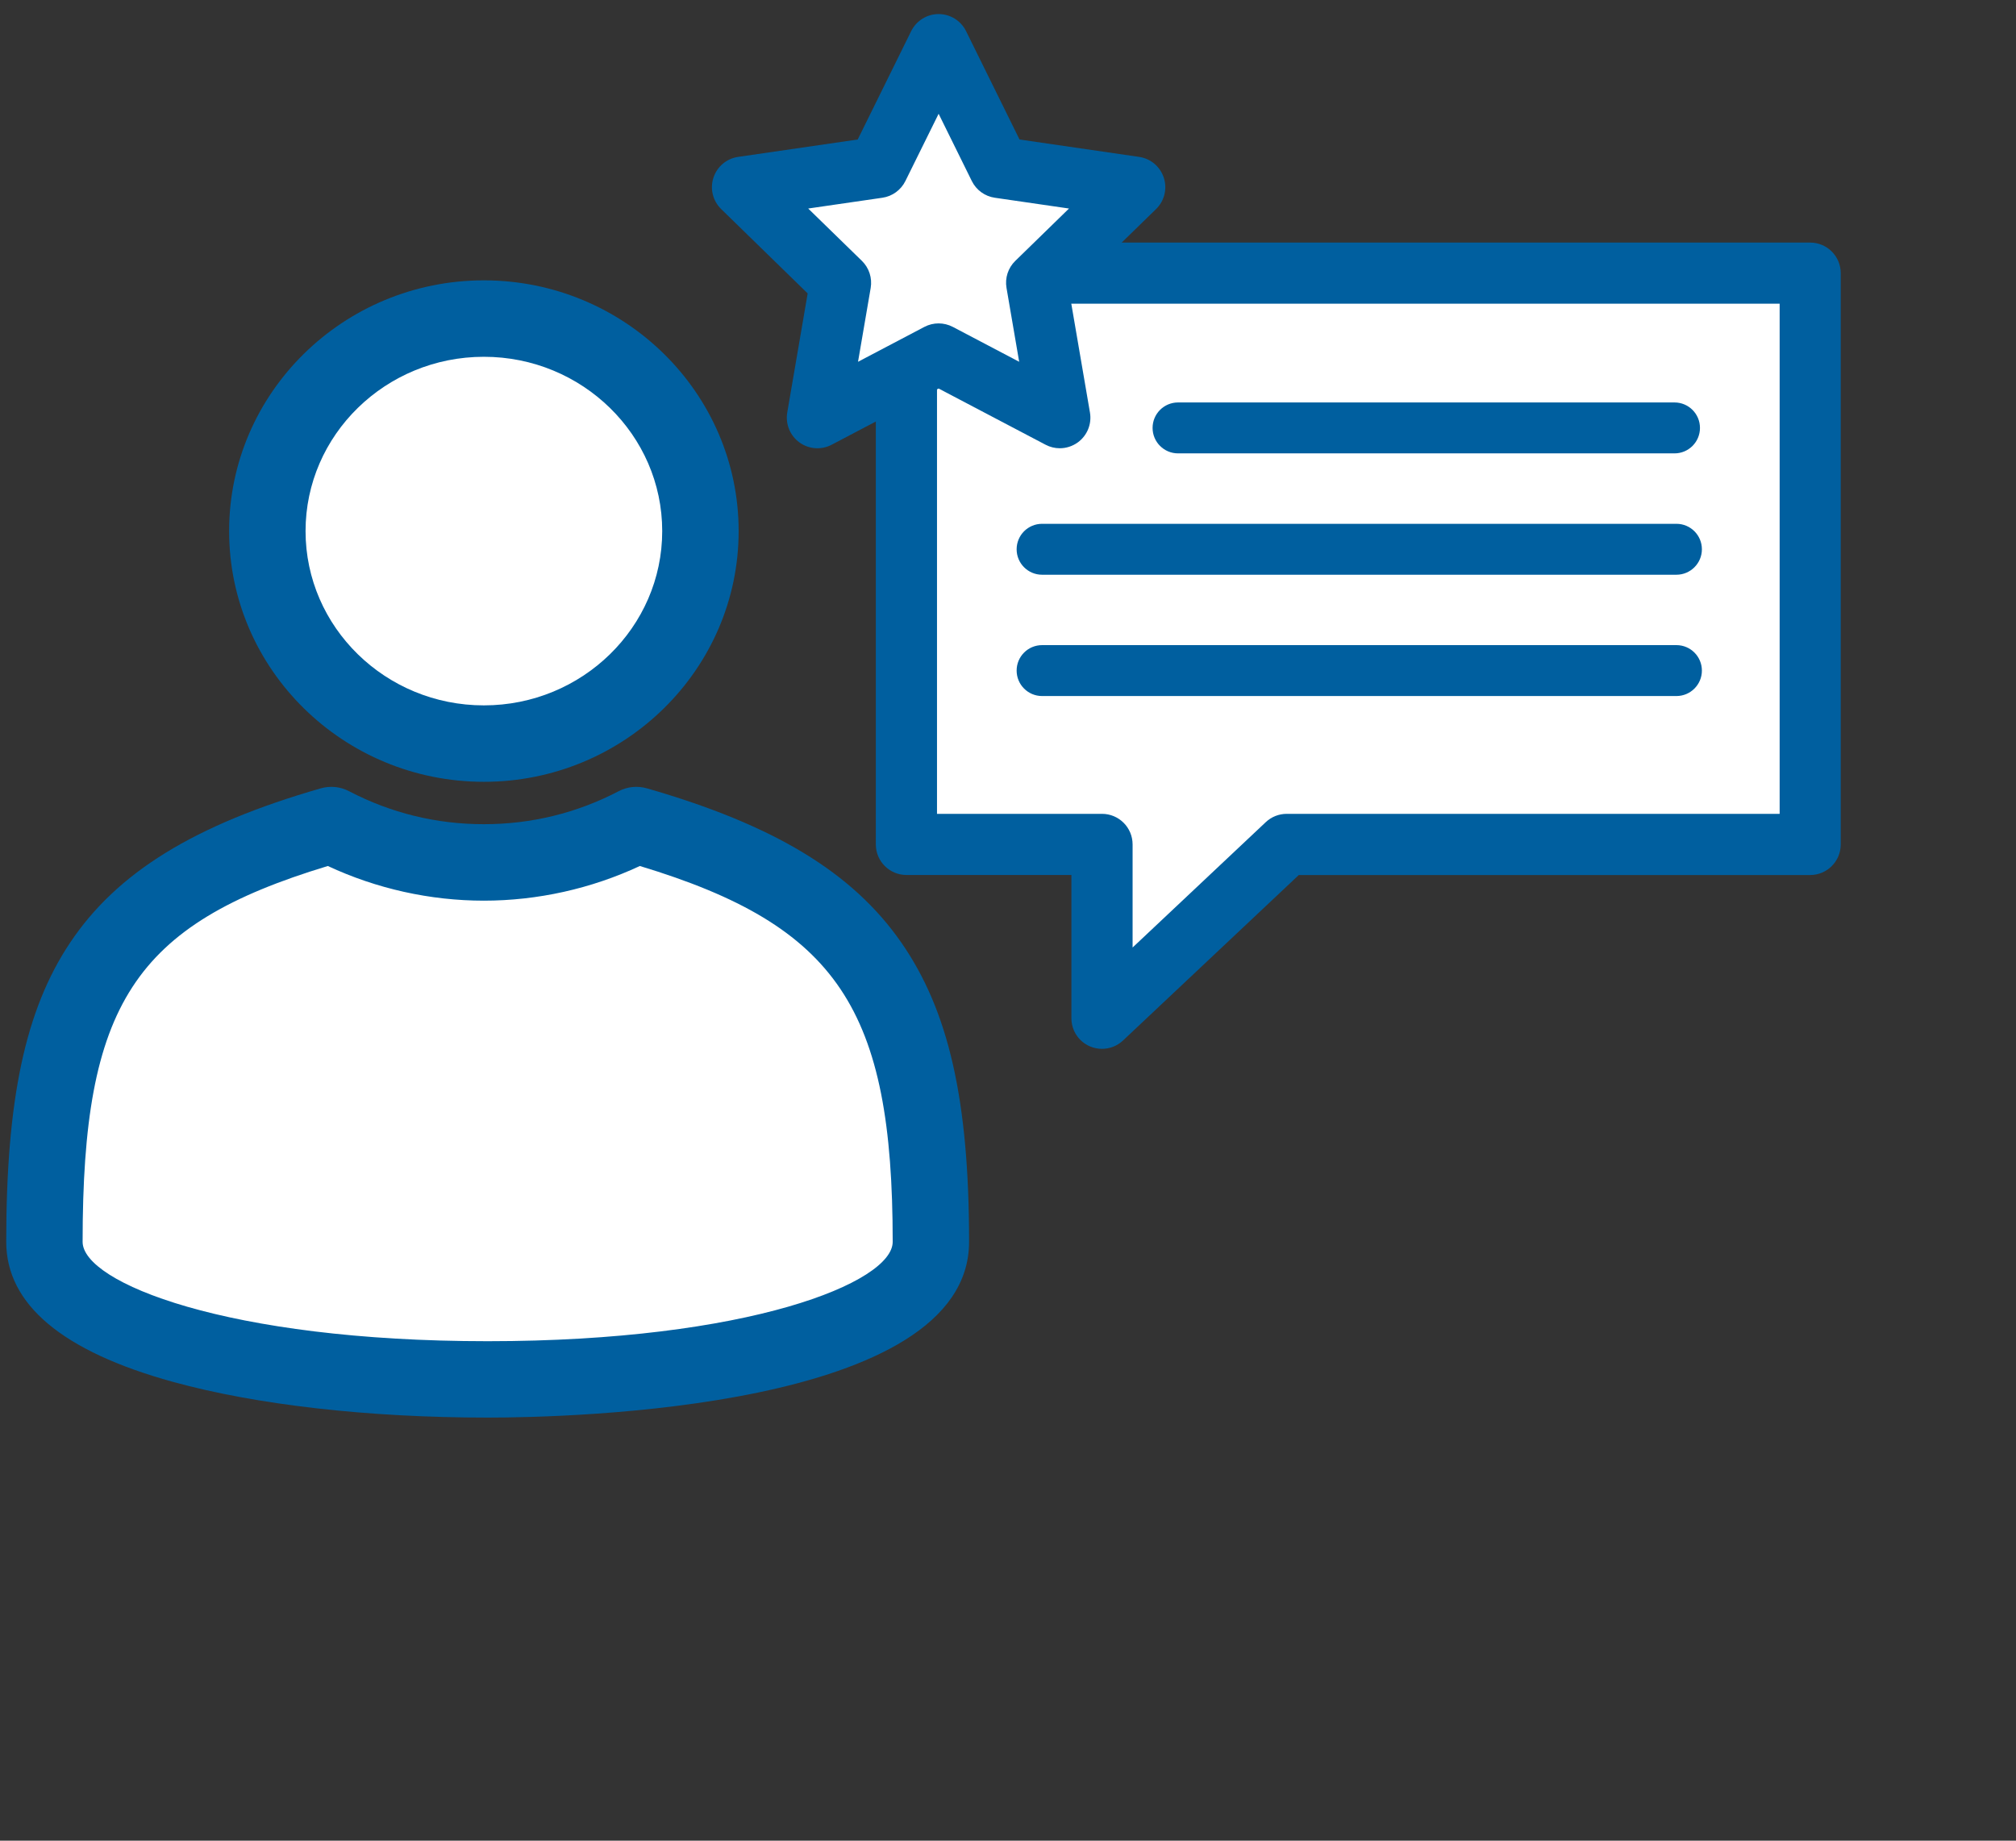<?xml version="1.0" encoding="utf-8"?>
<!-- Generator: Adobe Illustrator 25.2.1, SVG Export Plug-In . SVG Version: 6.00 Build 0)  -->
<svg version="1.1" id="Laag_1" xmlns="http://www.w3.org/2000/svg" xmlns:xlink="http://www.w3.org/1999/xlink" x="0px" y="0px"
	 viewBox="0 0 46 42" style="enable-background:new 0 0 46 42;" xml:space="preserve">
<rect x="0" y="0" width="46" height="42" fill="#333333" stroke="none"/>
<style type="text/css">
	.st0{fill:#FFFFFF;}
	.st1{fill:#005F9F;}
</style>
<g>
	<g>
		<g>
			<path class="st0" d="M14.521,18.827c-1.042,0.543-2.225,0.852-3.48,0.852s-2.439-0.309-3.48-0.852
				c-5.241,1.509-6.547,3.782-6.547,9.509c0,4.185,20.228,4.185,20.228,0C21.242,22.609,19.762,20.336,14.521,18.827z"/>
			<path class="st1" d="M11.128,32.346c-2.726,0-5.278-0.29-7.185-0.816c-2.522-0.696-3.801-1.77-3.801-3.195
				c0-3.251,0.435-5.29,1.454-6.82c1.072-1.608,2.837-2.696,5.723-3.527c0.215-0.062,0.446-0.039,0.644,0.065
				c0.959,0.5,1.994,0.753,3.077,0.753s2.119-0.253,3.077-0.753c0.198-0.104,0.429-0.127,0.644-0.065
				c2.902,0.835,4.691,1.919,5.8,3.512c1.087,1.562,1.551,3.606,1.551,6.834C22.114,32.153,12.962,32.346,11.128,32.346z
				 M7.48,19.76c-4.434,1.343-5.595,3.169-5.595,8.576c0,0.927,3.291,2.267,9.242,2.267s9.242-1.34,9.242-2.267
				c0-5.307-1.25-7.208-5.769-8.576c-1.11,0.518-2.333,0.791-3.56,0.791S8.59,20.278,7.48,19.76z"/>
		</g>
		<g>
			<ellipse class="st0" cx="11.041" cy="12.118" rx="4.941" ry="4.849"/>
			<path class="st1" d="M11.041,17.839c-3.205,0-5.813-2.566-5.813-5.721s2.608-5.721,5.813-5.721s5.813,2.566,5.813,5.721
				S14.246,17.839,11.041,17.839z M11.041,8.141c-2.244,0-4.069,1.784-4.069,3.977s1.825,3.977,4.069,3.977s4.069-1.784,4.069-3.977
				S13.284,8.141,11.041,8.141z"/>
		</g>
	</g>
	<g>
		<g>
			<polygon class="st0" points="41.303,19.268 29.358,19.268 25.145,23.235 25.145,19.268 20.682,19.268 20.682,6.233 41.303,6.233 
							"/>
			<path class="st1" d="M25.144,23.932c-0.093,0-0.187-0.019-0.276-0.057c-0.256-0.11-0.421-0.362-0.421-0.64v-3.27h-3.765
				c-0.385,0-0.698-0.312-0.698-0.698V6.233c0-0.385,0.312-0.698,0.698-0.698h20.621c0.385,0,0.698,0.312,0.698,0.698v13.035
				c0,0.385-0.312,0.698-0.698,0.698H29.635l-4.012,3.777C25.491,23.867,25.319,23.932,25.144,23.932z M21.38,18.57h3.765
				c0.385,0,0.698,0.312,0.698,0.698v2.352l3.038-2.86c0.129-0.122,0.3-0.19,0.478-0.19h11.248V6.93H21.38V18.57z"/>
		</g>
		<g>
			<g>
				<path class="st1" d="M38.208,10.345H26.88c-0.321,0-0.581-0.26-0.581-0.581c0-0.321,0.26-0.581,0.581-0.581h11.328
					c0.321,0,0.581,0.26,0.581,0.581C38.789,10.085,38.529,10.345,38.208,10.345z"/>
			</g>
			<g>
				<path class="st1" d="M38.251,13.114H23.778c-0.321,0-0.581-0.26-0.581-0.581s0.26-0.581,0.581-0.581h14.474
					c0.321,0,0.581,0.26,0.581,0.581S38.572,13.114,38.251,13.114z"/>
			</g>
			<g>
				<path class="st1" d="M38.251,15.882H23.778c-0.321,0-0.581-0.26-0.581-0.581c0-0.321,0.26-0.581,0.581-0.581h14.474
					c0.321,0,0.581,0.26,0.581,0.581C38.833,15.622,38.572,15.882,38.251,15.882z"/>
			</g>
		</g>
		<g>
			<polygon class="st0" points="21.416,1.019 22.799,3.821 25.891,4.27 23.654,6.451 24.182,9.531 21.416,8.077 18.651,9.531 
				19.179,6.451 16.942,4.27 20.033,3.821 			"/>
			<path class="st1" d="M24.182,10.228c-0.111,0-0.222-0.026-0.324-0.08l-2.441-1.283l-2.441,1.283
				c-0.235,0.124-0.52,0.103-0.735-0.053c-0.215-0.156-0.322-0.421-0.278-0.682l0.466-2.718L16.455,4.77
				c-0.19-0.185-0.259-0.463-0.176-0.715c0.082-0.253,0.3-0.437,0.563-0.475l2.729-0.397l1.22-2.473
				c0.118-0.238,0.36-0.389,0.626-0.389c0.266,0,0.508,0.151,0.626,0.389l1.22,2.473l2.729,0.397
				c0.263,0.038,0.481,0.222,0.563,0.475c0.082,0.252,0.014,0.53-0.176,0.715l-1.975,1.925l0.466,2.718
				c0.045,0.262-0.063,0.526-0.278,0.682C24.47,10.183,24.326,10.228,24.182,10.228z M21.416,7.379c0.111,0,0.223,0.027,0.325,0.08
				l1.514,0.796l-0.289-1.686c-0.039-0.226,0.036-0.457,0.201-0.617l1.225-1.194l-1.693-0.246c-0.227-0.033-0.424-0.176-0.525-0.382
				l-0.757-1.534L20.659,4.13c-0.102,0.206-0.298,0.349-0.525,0.382l-1.693,0.246l1.225,1.194c0.164,0.16,0.239,0.391,0.201,0.617
				l-0.289,1.686l1.514-0.796C21.193,7.406,21.305,7.379,21.416,7.379z"/>
		</g>
	</g>
</g>
</svg>
